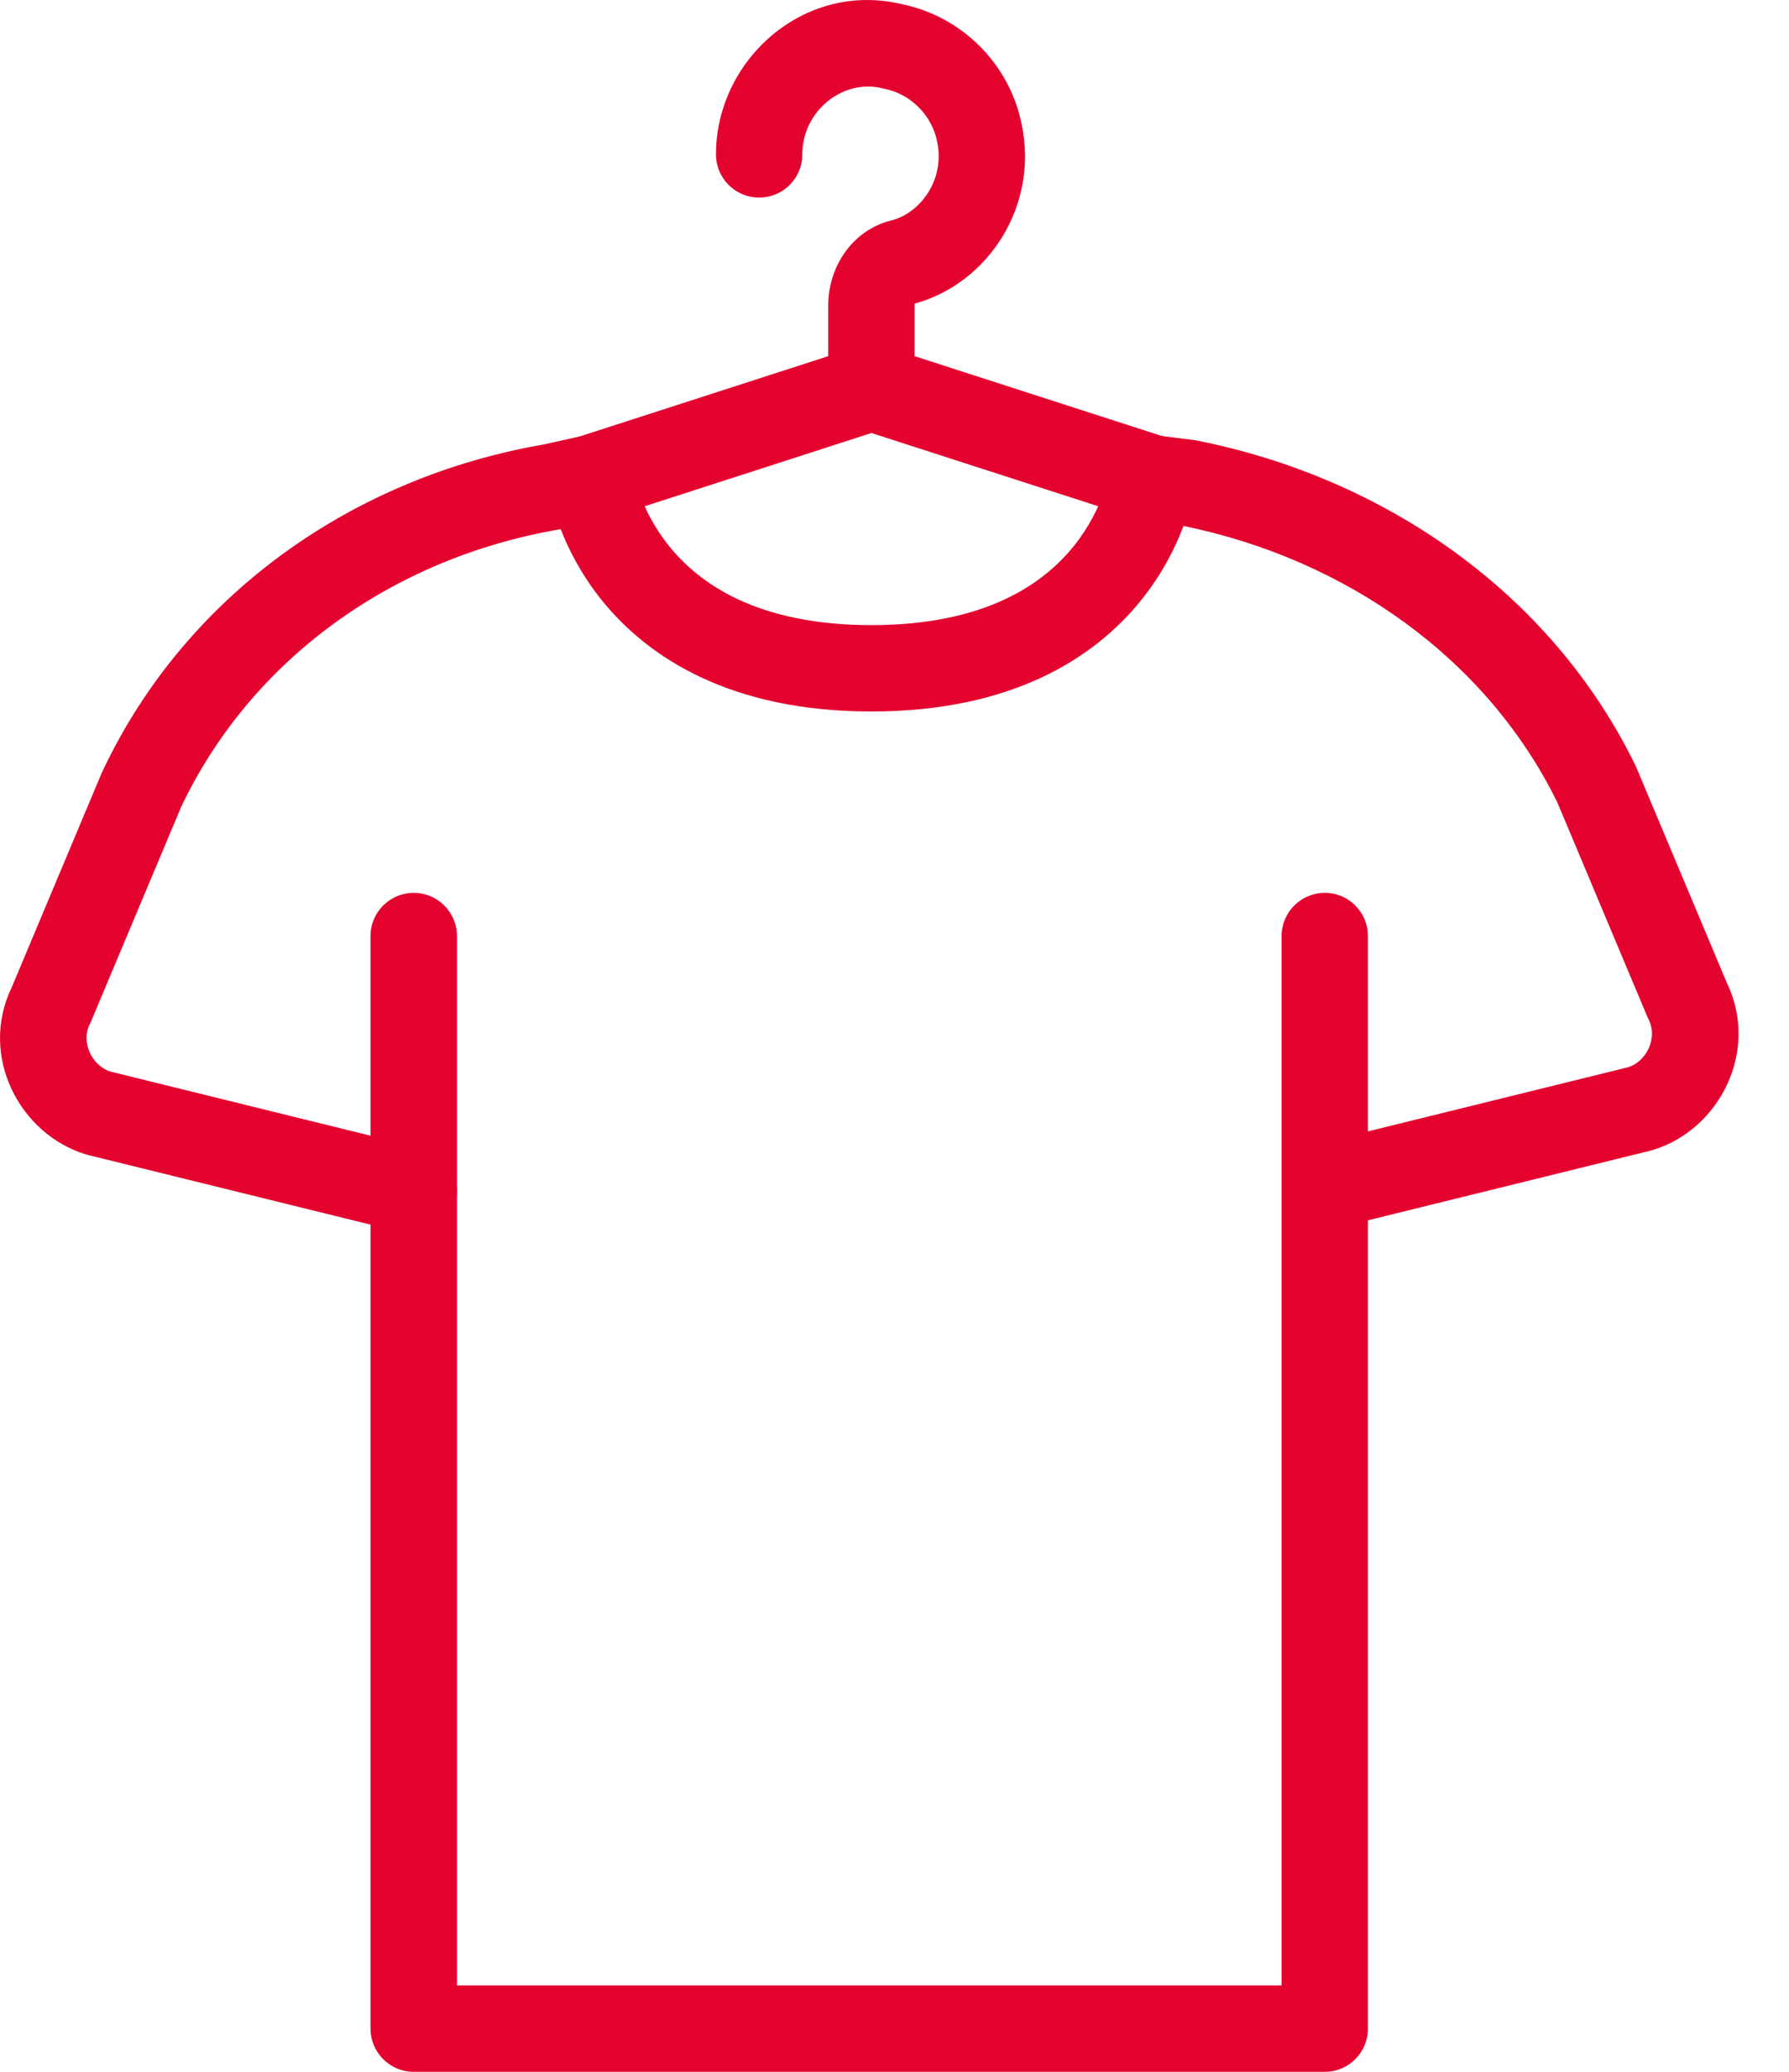 <svg width="19" height="22" viewBox="0 0 19 22" fill="none" xmlns="http://www.w3.org/2000/svg">
    <path fill-rule="evenodd" clip-rule="evenodd" d="M11.782 5.013C11.818 4.766 12.045 4.593 12.293 4.624L12.659 4.67C12.67 4.671 12.68 4.672 12.691 4.674C14.693 5.065 16.475 6.291 17.372 8.134C17.375 8.142 17.379 8.149 17.382 8.157L18.34 10.437C18.692 11.166 18.255 12.002 17.549 12.213C17.542 12.215 17.535 12.217 17.527 12.219L14.18 13.044C13.934 13.105 13.685 12.955 13.625 12.709C13.564 12.463 13.714 12.215 13.96 12.154L17.294 11.332C17.496 11.265 17.603 11.015 17.512 10.832C17.507 10.823 17.503 10.814 17.499 10.805L16.541 8.524C15.793 6.995 14.3 5.939 12.569 5.585C12.486 5.807 12.347 6.091 12.117 6.376C11.619 6.993 10.739 7.555 9.255 7.555C7.771 7.555 6.892 6.993 6.393 6.376C6.175 6.105 6.039 5.836 5.955 5.619C5.949 5.621 5.944 5.622 5.939 5.622C4.195 5.92 2.681 6.978 1.924 8.568L0.965 10.851C0.961 10.86 0.957 10.869 0.952 10.878C0.861 11.06 0.968 11.311 1.17 11.378L4.504 12.2C4.75 12.261 4.9 12.509 4.839 12.755C4.779 13.001 4.53 13.151 4.284 13.09L0.937 12.265C0.929 12.263 0.922 12.261 0.915 12.259C0.209 12.047 -0.228 11.212 0.125 10.483L1.082 8.203C1.085 8.197 1.088 8.19 1.091 8.184C1.985 6.297 3.765 5.067 5.773 4.72L6.175 4.631C6.3 4.603 6.431 4.629 6.536 4.702C6.641 4.775 6.71 4.888 6.728 5.013L6.729 5.02C6.731 5.028 6.734 5.042 6.738 5.062C6.747 5.102 6.764 5.163 6.791 5.239C6.846 5.391 6.942 5.595 7.107 5.8C7.423 6.191 8.034 6.638 9.255 6.638C10.476 6.638 11.088 6.191 11.403 5.8C11.568 5.595 11.664 5.391 11.719 5.239C11.746 5.163 11.763 5.102 11.772 5.062C11.777 5.042 11.779 5.028 11.781 5.02L11.782 5.013L11.782 5.015L11.782 5.016M11.782 5.013C11.782 5.013 11.782 5.012 11.782 5.013V5.013Z" fill="#E4032F"/>
    <path fill-rule="evenodd" clip-rule="evenodd" d="M4.394 9.481C4.647 9.481 4.853 9.686 4.853 9.94V21.083H13.611V9.94C13.611 9.686 13.817 9.481 14.07 9.481C14.323 9.481 14.528 9.686 14.528 9.94V21.541C14.528 21.795 14.323 22 14.07 22H4.394C4.141 22 3.935 21.795 3.935 21.541V9.94C3.935 9.686 4.141 9.481 4.394 9.481Z" fill="#E4032F"/>
    <path d="M8.521 1.639C8.521 1.176 8.955 0.833 9.373 0.938C9.38 0.94 9.387 0.941 9.394 0.943C9.671 0.998 9.896 1.223 9.952 1.5L9.953 1.506C10.038 1.904 9.778 2.263 9.465 2.341C9.046 2.446 8.796 2.839 8.796 3.244V3.782L6.134 4.642C5.893 4.72 5.76 4.979 5.838 5.22C5.916 5.461 6.175 5.593 6.416 5.515L9.255 4.598L12.095 5.515C12.336 5.593 12.595 5.461 12.672 5.22C12.75 4.979 12.618 4.72 12.377 4.642L9.713 3.782V3.244C9.713 3.235 9.715 3.228 9.716 3.223C10.487 3.014 11.036 2.192 10.85 1.317C10.722 0.682 10.219 0.177 9.585 0.046C8.54 -0.209 7.604 0.638 7.604 1.639C7.604 1.893 7.809 2.098 8.063 2.098C8.316 2.098 8.521 1.893 8.521 1.639Z" fill="#E4032F"/>
</svg>
